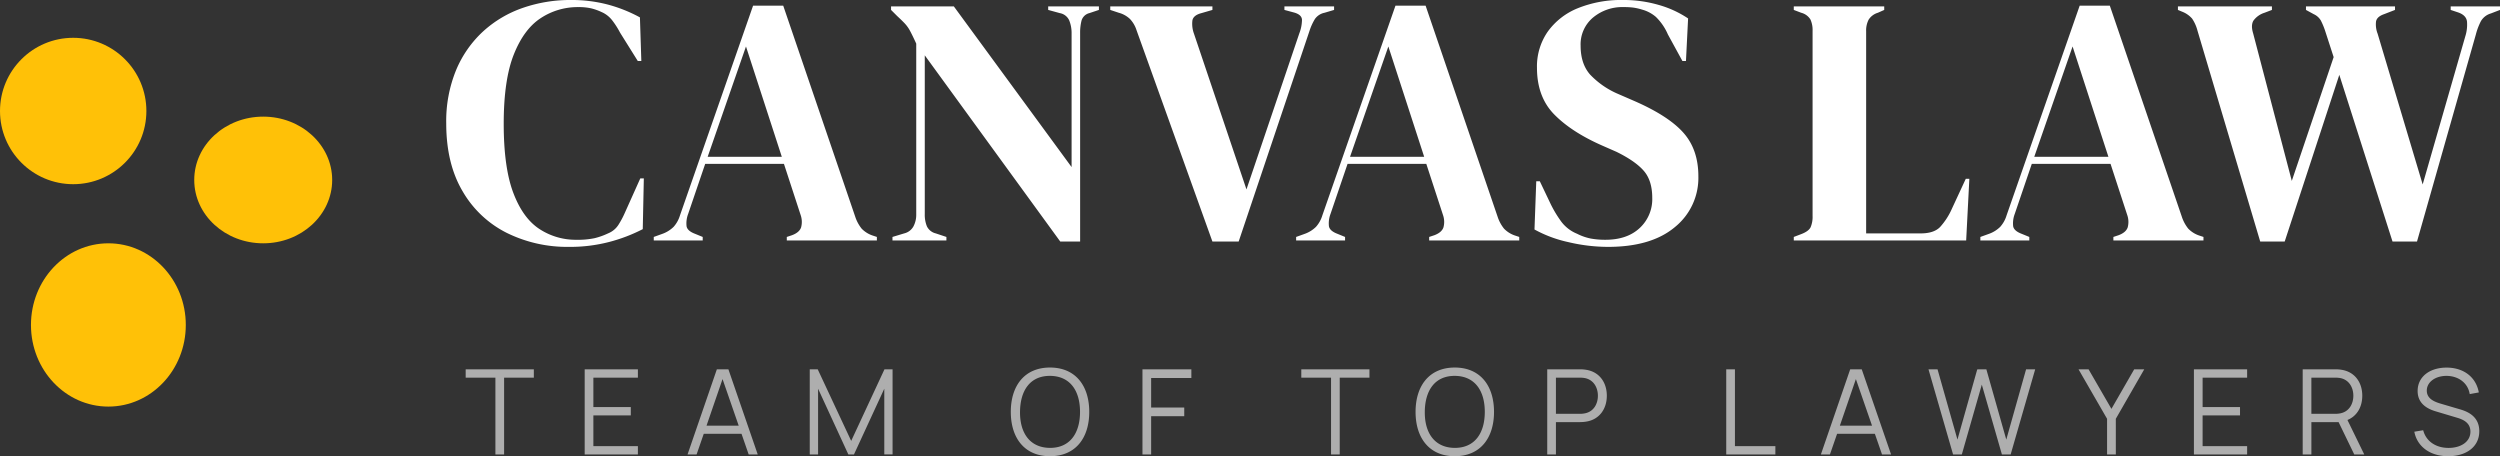 <svg height="162.058" viewBox="0 0 888.06 162.058" width="888.06" xmlns="http://www.w3.org/2000/svg"><rect x="0" y="0" width="888.06" height="162.058" fill="#333333" stroke="none"/><path d="m14.07 0v-27.279h10.563v-2.961h-24.213v2.961h10.563v27.279zm31.71-2.961v-10.9h13.293v-2.961h-13.293v-10.457h15.813v-2.961h-18.9v30.24h18.9v-2.961zm33.453 2.961h3.213l2.541-7.329h13.419l2.541 7.329h3.213l-10.416-30.24h-4.1zm12.432-26.775 5.735 16.548h-11.426zm33.935 26.775v-23.352l10.753 23.352h1.995l10.773-23.352v23.331h2.94v-30.219h-2.877l-11.823 25.431-11.886-25.431h-2.835v30.24zm82.383.63c9.051 0 13.944-6.447 13.944-15.75s-4.893-15.75-13.944-15.75c-9.03 0-13.923 6.447-13.923 15.75s4.894 15.75 13.924 15.75zm0-2.961c-7.1-.042-10.71-5.229-10.647-12.789s3.549-12.81 10.647-12.789c7.1.042 10.668 5.229 10.668 12.789s-3.569 12.81-10.667 12.789zm35.932 2.331v-13.587h11.76v-3.066h-11.76v-10.5h14.285v-3.087h-17.372v30.24zm66.985 0v-27.279h10.563v-2.961h-24.208v2.961h10.563v27.279zm40.866.63c9.051 0 13.944-6.447 13.944-15.75s-4.893-15.75-13.944-15.75c-9.03 0-13.923 6.447-13.923 15.75s4.898 15.75 13.928 15.75zm0-2.961c-7.1-.042-10.71-5.229-10.647-12.789s3.549-12.81 10.647-12.789c7.1.042 10.668 5.229 10.668 12.789s-3.565 12.81-10.663 12.789zm35.934 2.331v-11.487h8.589a13.587 13.587 0 0 0 2.121-.168c4.7-.714 7.371-4.494 7.371-9.2 0-4.725-2.646-8.484-7.371-9.219a13.4 13.4 0 0 0 -2.121-.168h-11.674v30.242zm0-27.279h8.505a10.268 10.268 0 0 1 1.869.168c3.108.672 4.536 3.444 4.536 6.258s-1.428 5.586-4.536 6.237a8.8 8.8 0 0 1 -1.869.189h-8.505zm77.954 27.279v-2.961h-14.364v-27.279h-3.09v30.24zm16.17 0h3.213l2.541-7.329h13.422l2.538 7.329h3.213l-10.416-30.24h-4.1zm12.432-26.775 5.733 16.548h-11.424zm37.632 26.775 7.1-24.8 7.138 24.8h3.108l8.715-30.24h-3.234l-7.035 24.969-7.08-24.969-3.234.021-7.032 24.948-7.077-24.969h-3.213l8.736 30.24zm54.7-12.663 10.1-17.577h-3.57l-8.085 14.049-8.121-14.049h-3.57l10.143 17.577v12.663h3.108zm30.828 9.7v-10.9h13.293v-2.961h-13.288v-10.455h15.813v-2.961h-18.9v30.24h18.9v-2.961zm51.45-9.282c3.4-1.365 5.271-4.641 5.271-8.61 0-4.725-2.646-8.484-7.371-9.219a13.4 13.4 0 0 0 -2.121-.168h-11.671v30.242h3.087v-11.487h9.66l5.565 11.487h3.549zm-12.81-15.036h8.505a10.268 10.268 0 0 1 1.869.168c3.108.672 4.536 3.444 4.536 6.258s-1.428 5.586-4.536 6.237a8.8 8.8 0 0 1 -1.869.189h-8.505zm48.599 27.911c6.321 0 11.046-3.255 11.046-8.883 0-5.733-4.893-7.224-7.35-7.917l-5.922-1.743c-2.352-.672-5.376-1.7-5.376-4.767 0-3 3-5.25 7.056-5.229 4.221.042 7.581 2.541 8.19 6.468l3.234-.588c-.987-5.439-5.355-8.8-11.4-8.82-5.964-.021-10.332 3.192-10.332 8.3 0 4.053 2.751 6.153 6.447 7.245l7.665 2.289c2.1.63 4.641 1.785 4.641 4.893 0 3.57-3.3 5.8-7.77 5.8-4.515 0-8-2.352-9.009-6.279l-3.15.525c1.026 5.367 5.709 8.706 12.03 8.706z" fill="#fff" opacity=".603" transform="translate(165 161.428)"/><path d="m46.116 2.268a48.5 48.5 0 0 1 -22.116-4.977 37.491 37.491 0 0 1 -15.687-14.8q-5.8-9.828-5.8-24.066a47.756 47.756 0 0 1 3.535-19.031 39.171 39.171 0 0 1 9.639-13.734 40.489 40.489 0 0 1 14.113-8.316 51.4 51.4 0 0 1 16.947-2.772 50.508 50.508 0 0 1 13.23 1.638 51.592 51.592 0 0 1 11.34 4.536l.5 15.5h-1.257l-6.3-10.08a29.6 29.6 0 0 0 -2.772-4.347 9.678 9.678 0 0 0 -3.78-2.961 19.773 19.773 0 0 0 -3.717-1.323 20.045 20.045 0 0 0 -4.6-.441 23.807 23.807 0 0 0 -13.291 3.906q-5.986 3.9-9.577 12.913t-3.591 24.633q0 15.5 3.4 24.507t9.268 12.852a23.48 23.48 0 0 0 13.162 3.843 29.007 29.007 0 0 0 6.426-.567 24.22 24.22 0 0 0 4.788-1.7 7.811 7.811 0 0 0 3.654-2.962 30.976 30.976 0 0 0 2.27-4.219l5.542-12.35h1.258l-.376 18.018a57.9 57.9 0 0 1 -11.844 4.532 55.155 55.155 0 0 1 -14.364 1.768zm30.114-2.268v-1.26l3.15-1.134a10.953 10.953 0 0 0 3.906-2.457 10.783 10.783 0 0 0 2.268-4.1l25.956-74.461h10.71l25.58 74.97a13.483 13.483 0 0 0 2.268 4.221 9.623 9.623 0 0 0 3.906 2.457l1.512.5v1.264h-32v-1.26l1.89-.63q2.646-1.008 3.213-2.835a7.438 7.438 0 0 0 -.189-4.347l-5.922-18.144h-27.978l-6.048 17.766a9.421 9.421 0 0 0 -.567 4.41q.315 1.64 2.961 2.646l2.772 1.134v1.26zm19.152-29.736h26.334l-12.726-39.186zm65.646 29.736v-1.26l4.158-1.26a5.1 5.1 0 0 0 3.276-2.457 8.866 8.866 0 0 0 1.008-4.347v-60.606q-1.386-3.024-2.205-4.536a12.27 12.27 0 0 0 -1.827-2.583q-1.008-1.071-2.772-2.709l-2.142-2.142v-1.26h22.3l41.832 57.078v-47.5a11.957 11.957 0 0 0 -.819-4.536 4.492 4.492 0 0 0 -3.339-2.646l-4.156-1.136v-1.26h18.018v1.26l-3.4 1.134a3.844 3.844 0 0 0 -2.772 2.646 17.215 17.215 0 0 0 -.5 4.41v74.088h-7.056l-48.132-66.15v56.448a10.86 10.86 0 0 0 .756 4.284 4.694 4.694 0 0 0 3.15 2.52l3.78 1.26v1.26zm113.652.378-26.964-75.1a10.353 10.353 0 0 0 -2.331-3.969 9.257 9.257 0 0 0 -3.969-2.205l-3.024-1.004v-1.26h36.288v1.26l-3.906 1.134q-2.9.756-3.213 2.646a10.213 10.213 0 0 0 .567 4.662l18.648 55.314 18.774-55.44a13.821 13.821 0 0 0 .945-4.788q-.063-1.89-2.961-2.646l-3.276-.882v-1.26h17.642v1.26l-3.4 1.008a5.474 5.474 0 0 0 -3.4 2.205 19.831 19.831 0 0 0 -1.89 4.095l-25.21 74.97zm29.736-.378v-1.26l3.15-1.134a10.953 10.953 0 0 0 3.906-2.457 10.783 10.783 0 0 0 2.268-4.1l25.96-74.461h10.71l25.578 74.97a13.483 13.483 0 0 0 2.268 4.221 9.623 9.623 0 0 0 3.906 2.457l1.512.5v1.264h-32v-1.26l1.89-.63q2.636-1.01 3.205-2.835a7.438 7.438 0 0 0 -.189-4.347l-5.922-18.144h-27.972l-6.048 17.766a9.421 9.421 0 0 0 -.567 4.41q.315 1.638 2.961 2.646l2.768 1.134v1.26zm19.152-29.736h26.332l-12.724-39.186zm91.6 32a61.1 61.1 0 0 1 -14.112-1.7 44.338 44.338 0 0 1 -11.97-4.473l.63-17.136h1.26l3.906 8.19a41.571 41.571 0 0 0 3.78 6.237 13.213 13.213 0 0 0 5.544 4.221 18.655 18.655 0 0 0 4.851 1.7 28.256 28.256 0 0 0 5.229.441q7.686 0 12.159-4.158a13.964 13.964 0 0 0 4.473-10.71q0-6.174-3.024-9.639t-9.7-6.741l-5.166-2.268q-10.836-4.788-16.947-11.025t-6.111-16.565a21.636 21.636 0 0 1 3.843-12.852 24.367 24.367 0 0 1 10.71-8.316 41.089 41.089 0 0 1 16.065-2.9 44.57 44.57 0 0 1 12.663 1.764 36.486 36.486 0 0 1 10.4 4.788l-.756 15.12h-1.26l-5.166-9.45a19.377 19.377 0 0 0 -4.284-6.237 12.571 12.571 0 0 0 -4.914-2.583 19.174 19.174 0 0 0 -3.024-.693 26.96 26.96 0 0 0 -3.528-.189 16.243 16.243 0 0 0 -10.836 3.717 12.424 12.424 0 0 0 -4.41 10.017q0 6.426 3.4 10.269a29.771 29.771 0 0 0 9.954 6.867l5.8 2.52q12.1 5.292 17.388 11.277t5.285 15.437a22.461 22.461 0 0 1 -8.379 18.081q-8.379 6.993-23.751 6.993zm66.026-2.264v-1.26l2.646-1.008q2.646-1.008 3.339-2.457a9.348 9.348 0 0 0 .693-3.969v-65.772a9.08 9.08 0 0 0 -.756-4.032 5.423 5.423 0 0 0 -3.276-2.394l-2.646-1.008v-1.26h32.13v1.26l-2.268 1.008a5.869 5.869 0 0 0 -3.276 2.457 8.338 8.338 0 0 0 -.882 4.1v71.815h19.4q4.662 0 6.867-2.268a24.19 24.19 0 0 0 4.221-6.552l4.914-10.584h1.26l-1.13 21.924zm66.276 0v-1.26l3.15-1.134a10.953 10.953 0 0 0 3.906-2.457 10.782 10.782 0 0 0 2.268-4.1l25.956-74.461h10.71l25.578 74.97a13.482 13.482 0 0 0 2.268 4.221 9.624 9.624 0 0 0 3.906 2.457l1.512.5v1.264h-32v-1.26l1.89-.63q2.646-1.008 3.213-2.835a7.438 7.438 0 0 0 -.189-4.347l-5.922-18.144h-27.976l-6.048 17.766a9.421 9.421 0 0 0 -.567 4.41q.315 1.638 2.961 2.646l2.772 1.134v1.26zm19.152-29.736h26.334l-12.726-39.186zm80.262 30.114-22.3-74.97a13.88 13.88 0 0 0 -1.89-4.221 9.042 9.042 0 0 0 -3.528-2.457l-1.512-.63v-1.26h33.39v1.26l-2.644 1.008a7.687 7.687 0 0 0 -3.906 2.772q-1.008 1.638-.126 4.536l13.732 52.416 14.868-43.974-2.9-8.946a26.013 26.013 0 0 0 -1.638-4.032 5.591 5.591 0 0 0 -2.52-2.268l-2.772-1.512v-1.26h31.626v1.26l-3.906 1.512q-2.52.882-2.835 2.583a9.022 9.022 0 0 0 .567 4.347l16 53.55 15.12-52.542a13.737 13.737 0 0 0 .63-5.292q-.252-2.268-3.15-3.276l-2.646-.882v-1.26h17.516v1.26l-3.276 1.26a6.024 6.024 0 0 0 -3.528 2.772 22.628 22.628 0 0 0 -1.764 4.662l-20.916 73.584h-8.694l-18.9-59.22-19.404 59.22z" fill="#fff" transform="translate(156 85.428)"/><g fill="#ffc107"><circle cx="26" cy="39.429" r="26"/><ellipse cx="93.5" cy="63.929" rx="24.5" ry="22.5"/><ellipse cx="38.5" cy="115.429" rx="27.5" ry="29"/></g></svg>